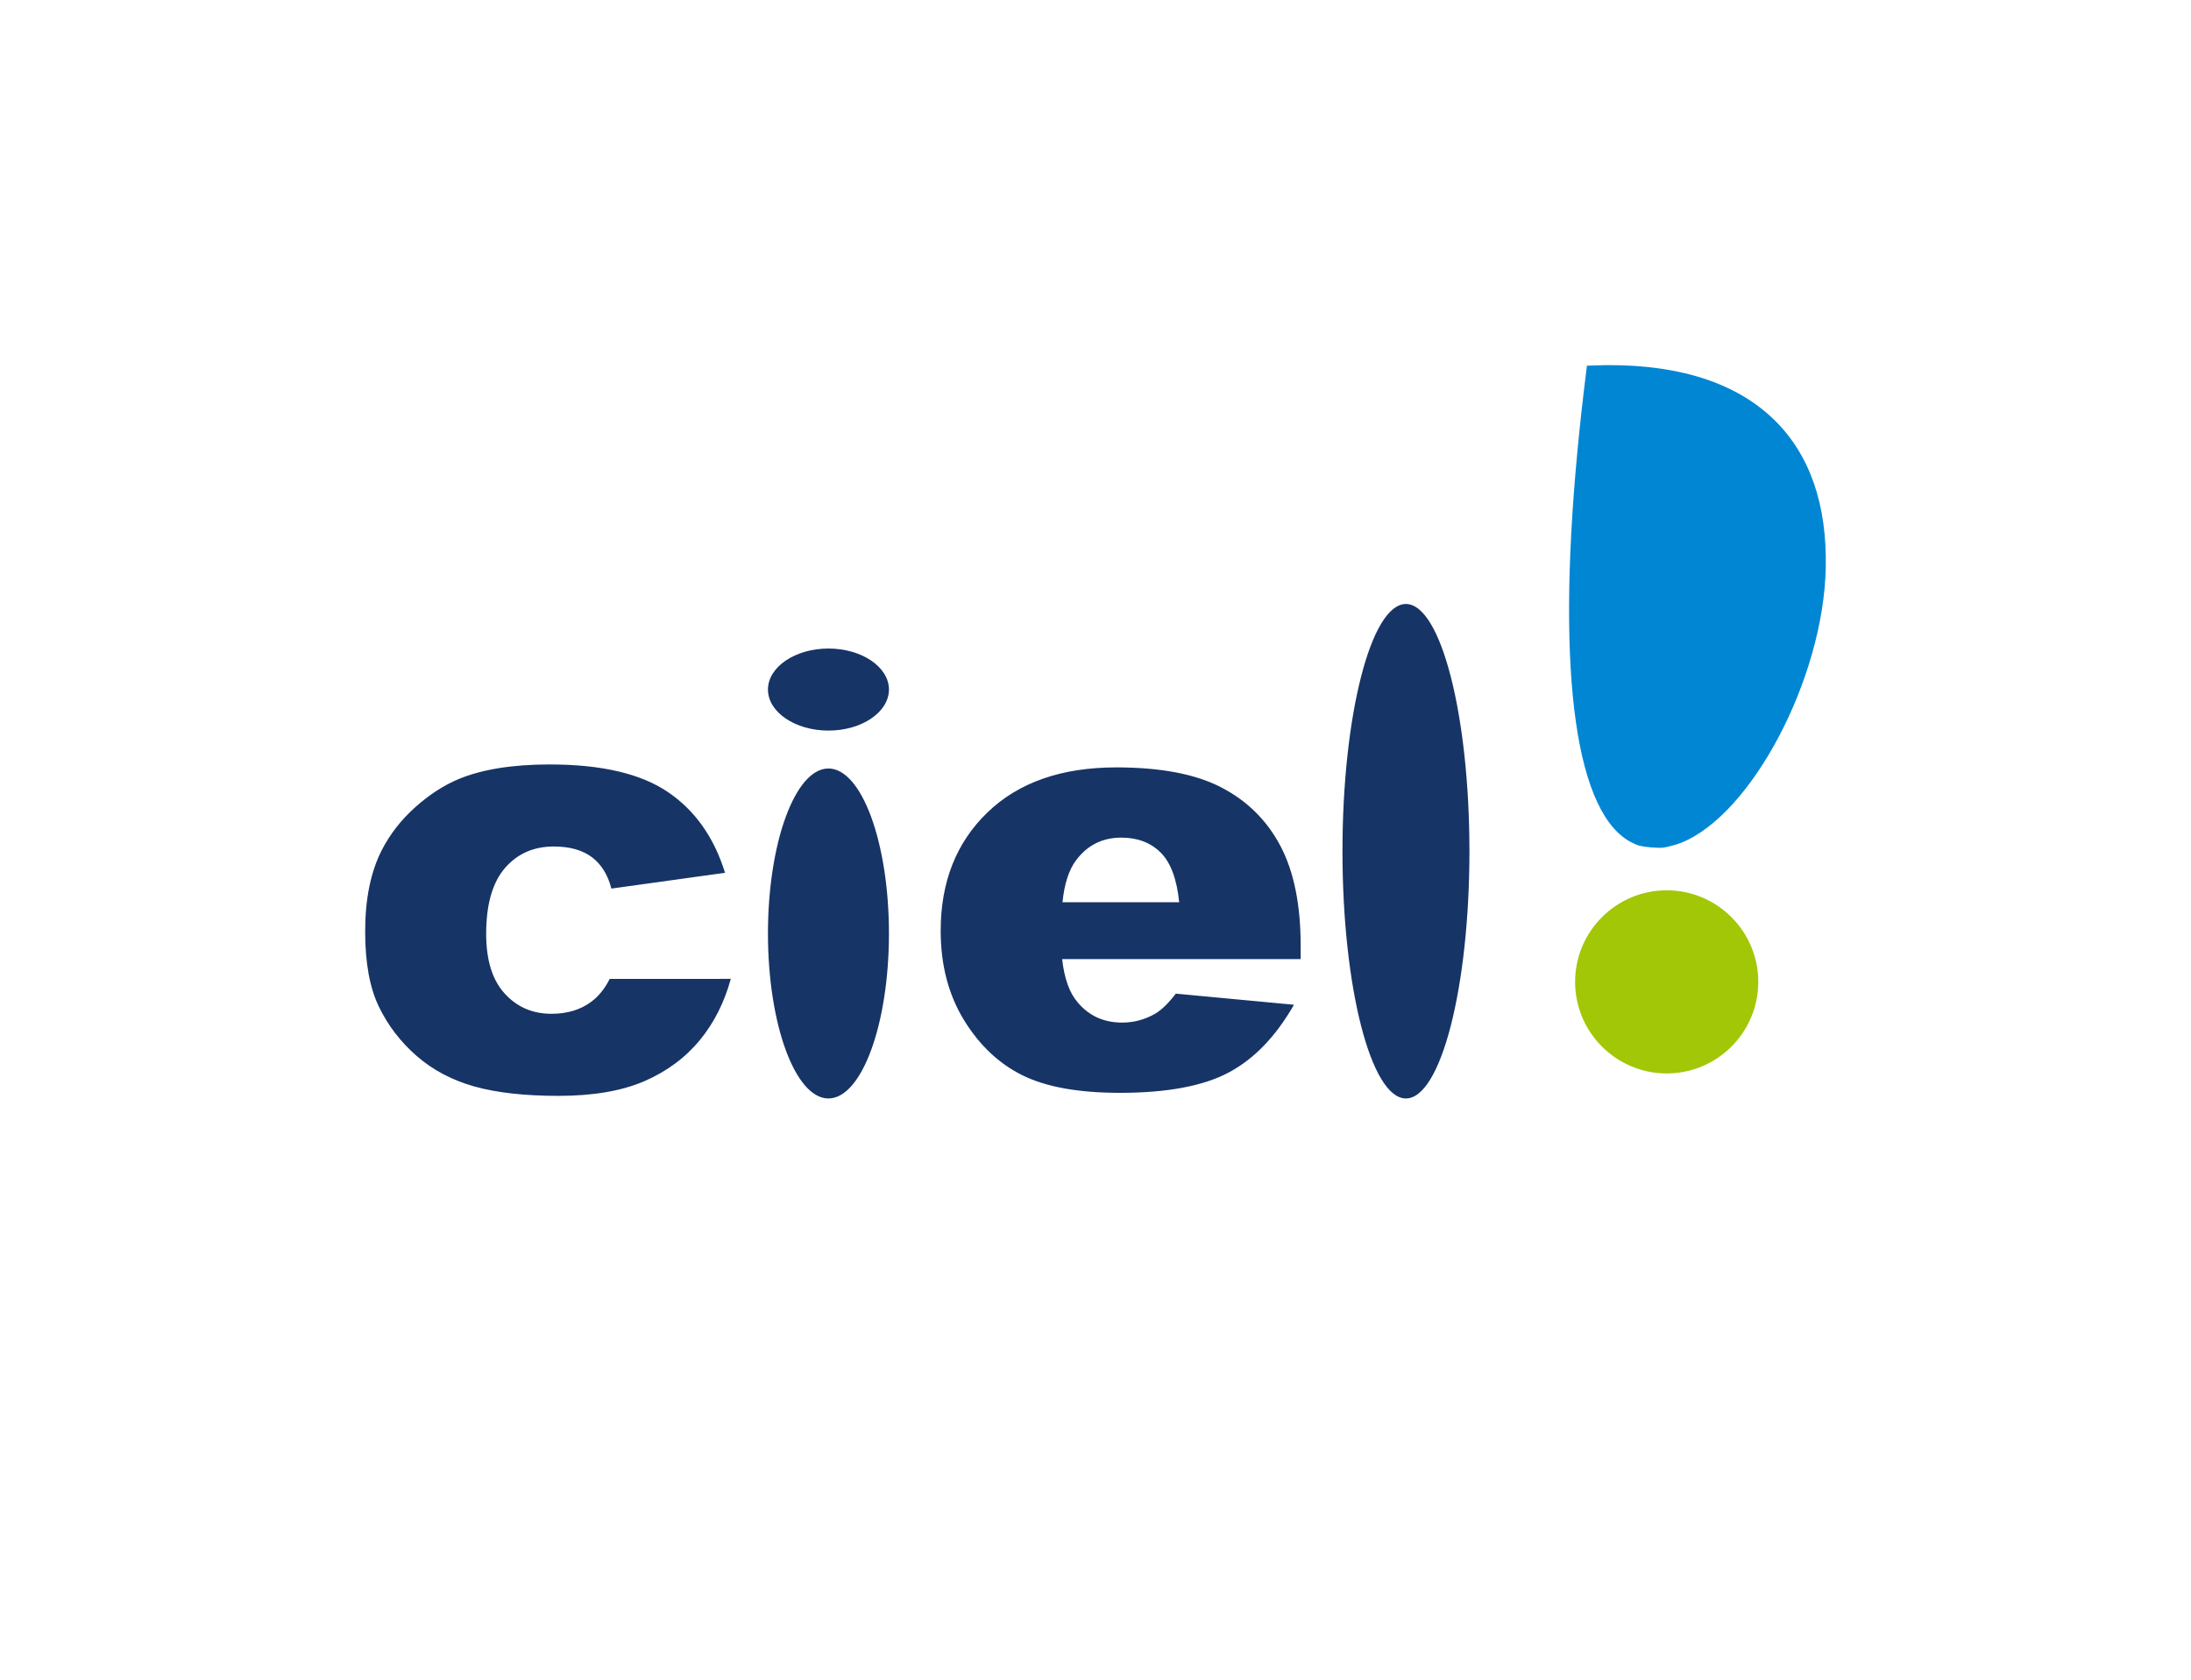 <svg width="150" height="115" viewBox="0 0 150 115" fill="none" xmlns="http://www.w3.org/2000/svg">
<path d="M52.576 47.209C52.576 45.664 54.439 44.401 56.716 44.401C58.996 44.401 60.859 45.664 60.859 47.209C60.859 48.758 58.995 50.019 56.716 50.019C54.439 50.019 52.576 48.758 52.576 47.209ZM52.576 63.91C52.576 57.698 54.439 52.614 56.716 52.614C58.996 52.614 60.859 57.698 60.859 63.91C60.859 70.122 58.995 75.205 56.716 75.205C54.439 75.205 52.576 70.122 52.576 63.91ZM91.908 58.28C91.908 48.97 93.86 41.352 96.252 41.352C98.643 41.352 100.6 48.97 100.6 58.28C100.6 67.587 98.643 75.205 96.252 75.205C93.859 75.205 91.908 67.587 91.908 58.28ZM89.047 65.665H72.717C72.864 66.984 73.215 67.97 73.77 68.615C74.547 69.549 75.568 70.011 76.828 70.011C77.621 70.011 78.379 69.808 79.091 69.4C79.528 69.14 79.997 68.683 80.5 68.029L88.588 68.79C87.357 70.942 85.877 72.487 84.14 73.417C82.4 74.352 79.909 74.82 76.664 74.82C73.847 74.82 71.627 74.421 70.01 73.624C68.395 72.828 67.055 71.564 65.993 69.835C64.931 68.098 64.401 66.061 64.401 63.721C64.401 60.389 65.465 57.69 67.595 55.631C69.726 53.571 72.668 52.539 76.423 52.539C79.469 52.539 81.874 52.999 83.636 53.921C85.398 54.841 86.742 56.175 87.661 57.918C88.584 59.669 89.046 61.943 89.046 64.743L89.047 65.665ZM80.729 61.773C80.57 60.19 80.149 59.056 79.465 58.374C78.779 57.689 77.882 57.348 76.765 57.348C75.473 57.348 74.446 57.863 73.674 58.893C73.183 59.537 72.871 60.499 72.739 61.773H80.729ZM41.742 67.019C41.41 67.679 40.995 68.199 40.489 68.577C39.752 69.131 38.838 69.408 37.756 69.408C36.456 69.408 35.386 68.944 34.544 68.014C33.703 67.086 33.284 65.728 33.284 63.939C33.284 61.93 33.712 60.431 34.562 59.439C35.416 58.45 36.53 57.955 37.907 57.955C39.001 57.955 39.869 58.197 40.517 58.683C41.164 59.164 41.611 59.887 41.857 60.836L49.637 59.755C48.888 57.33 47.583 55.487 45.729 54.227C43.871 52.967 41.172 52.337 37.633 52.337C35.103 52.337 33.027 52.668 31.408 53.334C30.387 53.76 29.394 54.402 28.429 55.265C27.462 56.129 26.701 57.107 26.141 58.197C25.38 59.68 25 61.54 25 63.773C25 65.912 25.311 67.628 25.939 68.922C26.563 70.214 27.427 71.339 28.533 72.302C29.634 73.26 30.949 73.955 32.481 74.387C34.011 74.813 35.928 75.028 38.228 75.028C40.609 75.028 42.573 74.689 44.116 74.022C45.663 73.349 46.932 72.406 47.926 71.193C48.894 70.014 49.593 68.621 50.032 67.018L41.742 67.019Z" fill="#173466"/>
<path d="M112.223 57.896C112.227 57.896 112.774 58.043 113.676 58.043H113.71C114.023 58.043 114.721 57.843 115.084 57.704C119.917 55.785 124.836 46.459 124.995 38.883C125.086 34.531 123.9 31.12 121.466 28.745C118.684 26.028 114.393 24.775 108.765 25.033L108.647 25.038L108.631 25.157C106.531 41.721 107.182 52.919 110.463 56.686C110.977 57.276 111.57 57.683 112.223 57.896Z" fill="#0086D3"/>
<path d="M114.106 60.954C110.648 60.954 107.835 63.766 107.835 67.223C107.835 70.68 110.648 73.493 114.106 73.493C117.563 73.493 120.375 70.68 120.375 67.223C120.375 63.766 117.563 60.954 114.106 60.954Z" fill="#A1C707"/>
</svg>
